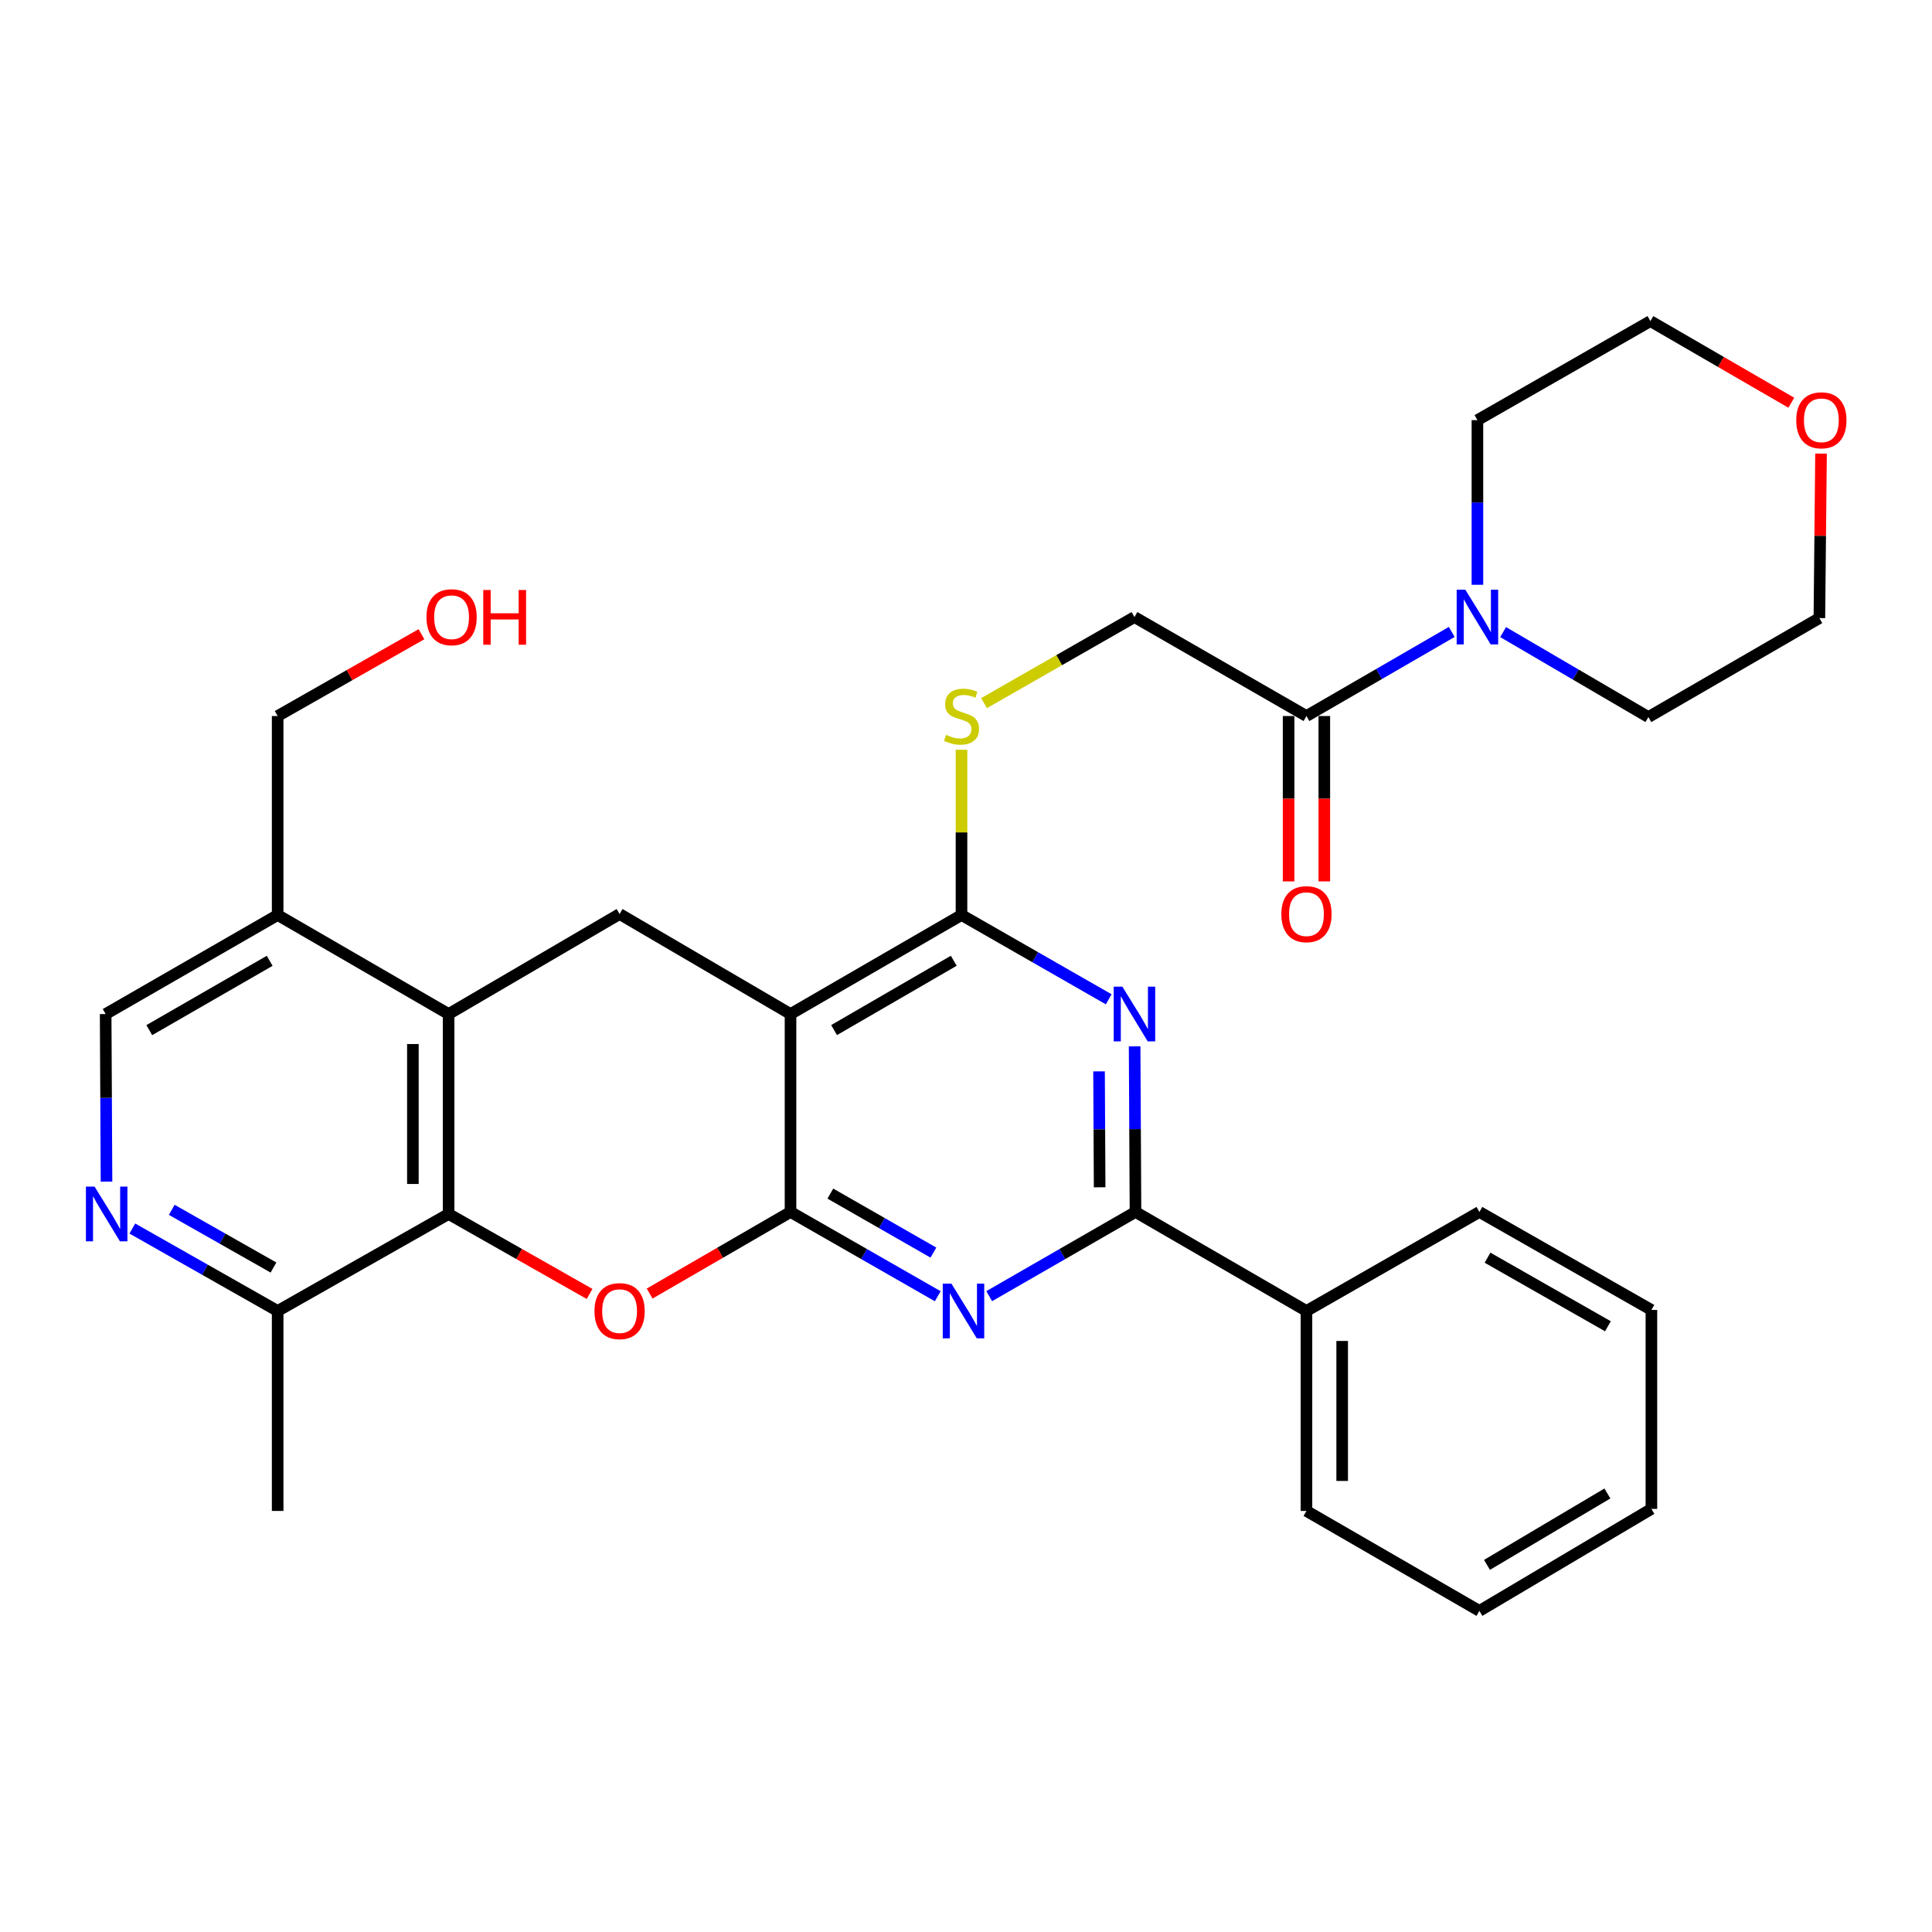 <?xml version='1.0' encoding='iso-8859-1'?>
<svg version='1.1' baseProfile='full'
              xmlns='http://www.w3.org/2000/svg'
                      xmlns:rdkit='http://www.rdkit.org/xml'
                      xmlns:xlink='http://www.w3.org/1999/xlink'
                  xml:space='preserve'
width='1000px' height='1000px' viewBox='0 0 1000 1000'>
<!-- END OF HEADER -->
<rect style='opacity:1.0;fill:#FFFFFF;stroke:none' width='1000' height='1000' x='0' y='0'> </rect>
<path class='bond-0' d='M 409.172,627.305 L 409.172,524.865' style='fill:none;fill-rule:evenodd;stroke:#000000;stroke-width:6px;stroke-linecap:butt;stroke-linejoin:miter;stroke-opacity:1' />
<path class='bond-1' d='M 409.172,627.305 L 447.277,649.118' style='fill:none;fill-rule:evenodd;stroke:#000000;stroke-width:6px;stroke-linecap:butt;stroke-linejoin:miter;stroke-opacity:1' />
<path class='bond-1' d='M 447.277,649.118 L 485.382,670.931' style='fill:none;fill-rule:evenodd;stroke:#0000FF;stroke-width:6px;stroke-linecap:butt;stroke-linejoin:miter;stroke-opacity:1' />
<path class='bond-1' d='M 429.788,617.805 L 456.461,633.074' style='fill:none;fill-rule:evenodd;stroke:#000000;stroke-width:6px;stroke-linecap:butt;stroke-linejoin:miter;stroke-opacity:1' />
<path class='bond-1' d='M 456.461,633.074 L 483.135,648.343' style='fill:none;fill-rule:evenodd;stroke:#0000FF;stroke-width:6px;stroke-linecap:butt;stroke-linejoin:miter;stroke-opacity:1' />
<path class='bond-2' d='M 409.172,627.305 L 372.714,648.425' style='fill:none;fill-rule:evenodd;stroke:#000000;stroke-width:6px;stroke-linecap:butt;stroke-linejoin:miter;stroke-opacity:1' />
<path class='bond-2' d='M 372.714,648.425 L 336.256,669.544' style='fill:none;fill-rule:evenodd;stroke:#FF0000;stroke-width:6px;stroke-linecap:butt;stroke-linejoin:miter;stroke-opacity:1' />
<path class='bond-4' d='M 409.172,524.865 L 497.674,473.604' style='fill:none;fill-rule:evenodd;stroke:#000000;stroke-width:6px;stroke-linecap:butt;stroke-linejoin:miter;stroke-opacity:1' />
<path class='bond-4' d='M 431.713,533.174 L 493.665,497.291' style='fill:none;fill-rule:evenodd;stroke:#000000;stroke-width:6px;stroke-linecap:butt;stroke-linejoin:miter;stroke-opacity:1' />
<path class='bond-8' d='M 409.172,524.865 L 320.7,473.091' style='fill:none;fill-rule:evenodd;stroke:#000000;stroke-width:6px;stroke-linecap:butt;stroke-linejoin:miter;stroke-opacity:1' />
<path class='bond-5' d='M 512.009,670.895 L 549.868,649.1' style='fill:none;fill-rule:evenodd;stroke:#0000FF;stroke-width:6px;stroke-linecap:butt;stroke-linejoin:miter;stroke-opacity:1' />
<path class='bond-5' d='M 549.868,649.1 L 587.727,627.305' style='fill:none;fill-rule:evenodd;stroke:#000000;stroke-width:6px;stroke-linecap:butt;stroke-linejoin:miter;stroke-opacity:1' />
<path class='bond-6' d='M 305.156,669.739 L 268.677,649.046' style='fill:none;fill-rule:evenodd;stroke:#FF0000;stroke-width:6px;stroke-linecap:butt;stroke-linejoin:miter;stroke-opacity:1' />
<path class='bond-6' d='M 268.677,649.046 L 232.197,628.353' style='fill:none;fill-rule:evenodd;stroke:#000000;stroke-width:6px;stroke-linecap:butt;stroke-linejoin:miter;stroke-opacity:1' />
<path class='bond-3' d='M 587.281,541.586 L 587.504,584.446' style='fill:none;fill-rule:evenodd;stroke:#0000FF;stroke-width:6px;stroke-linecap:butt;stroke-linejoin:miter;stroke-opacity:1' />
<path class='bond-3' d='M 587.504,584.446 L 587.727,627.305' style='fill:none;fill-rule:evenodd;stroke:#000000;stroke-width:6px;stroke-linecap:butt;stroke-linejoin:miter;stroke-opacity:1' />
<path class='bond-3' d='M 568.861,554.541 L 569.017,584.542' style='fill:none;fill-rule:evenodd;stroke:#0000FF;stroke-width:6px;stroke-linecap:butt;stroke-linejoin:miter;stroke-opacity:1' />
<path class='bond-3' d='M 569.017,584.542 L 569.173,614.544' style='fill:none;fill-rule:evenodd;stroke:#000000;stroke-width:6px;stroke-linecap:butt;stroke-linejoin:miter;stroke-opacity:1' />
<path class='bond-33' d='M 573.874,517.239 L 535.774,495.421' style='fill:none;fill-rule:evenodd;stroke:#0000FF;stroke-width:6px;stroke-linecap:butt;stroke-linejoin:miter;stroke-opacity:1' />
<path class='bond-33' d='M 535.774,495.421 L 497.674,473.604' style='fill:none;fill-rule:evenodd;stroke:#000000;stroke-width:6px;stroke-linecap:butt;stroke-linejoin:miter;stroke-opacity:1' />
<path class='bond-12' d='M 497.674,473.604 L 497.674,430.84' style='fill:none;fill-rule:evenodd;stroke:#000000;stroke-width:6px;stroke-linecap:butt;stroke-linejoin:miter;stroke-opacity:1' />
<path class='bond-12' d='M 497.674,430.84 L 497.674,388.075' style='fill:none;fill-rule:evenodd;stroke:#CCCC00;stroke-width:6px;stroke-linecap:butt;stroke-linejoin:miter;stroke-opacity:1' />
<path class='bond-17' d='M 587.727,627.305 L 676.22,678.556' style='fill:none;fill-rule:evenodd;stroke:#000000;stroke-width:6px;stroke-linecap:butt;stroke-linejoin:miter;stroke-opacity:1' />
<path class='bond-7' d='M 232.197,628.353 L 232.197,524.865' style='fill:none;fill-rule:evenodd;stroke:#000000;stroke-width:6px;stroke-linecap:butt;stroke-linejoin:miter;stroke-opacity:1' />
<path class='bond-7' d='M 213.71,612.83 L 213.71,540.388' style='fill:none;fill-rule:evenodd;stroke:#000000;stroke-width:6px;stroke-linecap:butt;stroke-linejoin:miter;stroke-opacity:1' />
<path class='bond-14' d='M 232.197,628.353 L 143.715,678.556' style='fill:none;fill-rule:evenodd;stroke:#000000;stroke-width:6px;stroke-linecap:butt;stroke-linejoin:miter;stroke-opacity:1' />
<path class='bond-13' d='M 232.197,524.865 L 143.715,473.604' style='fill:none;fill-rule:evenodd;stroke:#000000;stroke-width:6px;stroke-linecap:butt;stroke-linejoin:miter;stroke-opacity:1' />
<path class='bond-32' d='M 232.197,524.865 L 320.7,473.091' style='fill:none;fill-rule:evenodd;stroke:#000000;stroke-width:6px;stroke-linecap:butt;stroke-linejoin:miter;stroke-opacity:1' />
<path class='bond-9' d='M 676.22,370.62 L 587.193,319.39' style='fill:none;fill-rule:evenodd;stroke:#000000;stroke-width:6px;stroke-linecap:butt;stroke-linejoin:miter;stroke-opacity:1' />
<path class='bond-10' d='M 676.22,370.62 L 713.818,348.854' style='fill:none;fill-rule:evenodd;stroke:#000000;stroke-width:6px;stroke-linecap:butt;stroke-linejoin:miter;stroke-opacity:1' />
<path class='bond-10' d='M 713.818,348.854 L 751.416,327.088' style='fill:none;fill-rule:evenodd;stroke:#0000FF;stroke-width:6px;stroke-linecap:butt;stroke-linejoin:miter;stroke-opacity:1' />
<path class='bond-18' d='M 666.976,370.62 L 666.976,413.415' style='fill:none;fill-rule:evenodd;stroke:#000000;stroke-width:6px;stroke-linecap:butt;stroke-linejoin:miter;stroke-opacity:1' />
<path class='bond-18' d='M 666.976,413.415 L 666.976,456.209' style='fill:none;fill-rule:evenodd;stroke:#FF0000;stroke-width:6px;stroke-linecap:butt;stroke-linejoin:miter;stroke-opacity:1' />
<path class='bond-18' d='M 685.463,370.62 L 685.463,413.415' style='fill:none;fill-rule:evenodd;stroke:#000000;stroke-width:6px;stroke-linecap:butt;stroke-linejoin:miter;stroke-opacity:1' />
<path class='bond-18' d='M 685.463,413.415 L 685.463,456.209' style='fill:none;fill-rule:evenodd;stroke:#FF0000;stroke-width:6px;stroke-linecap:butt;stroke-linejoin:miter;stroke-opacity:1' />
<path class='bond-20' d='M 778.015,327.172 L 815.609,349.163' style='fill:none;fill-rule:evenodd;stroke:#0000FF;stroke-width:6px;stroke-linecap:butt;stroke-linejoin:miter;stroke-opacity:1' />
<path class='bond-20' d='M 815.609,349.163 L 853.204,371.154' style='fill:none;fill-rule:evenodd;stroke:#000000;stroke-width:6px;stroke-linecap:butt;stroke-linejoin:miter;stroke-opacity:1' />
<path class='bond-21' d='M 764.712,302.682 L 764.712,260.073' style='fill:none;fill-rule:evenodd;stroke:#0000FF;stroke-width:6px;stroke-linecap:butt;stroke-linejoin:miter;stroke-opacity:1' />
<path class='bond-21' d='M 764.712,260.073 L 764.712,217.464' style='fill:none;fill-rule:evenodd;stroke:#000000;stroke-width:6px;stroke-linecap:butt;stroke-linejoin:miter;stroke-opacity:1' />
<path class='bond-11' d='M 68.497,635.888 L 106.106,657.222' style='fill:none;fill-rule:evenodd;stroke:#0000FF;stroke-width:6px;stroke-linecap:butt;stroke-linejoin:miter;stroke-opacity:1' />
<path class='bond-11' d='M 106.106,657.222 L 143.715,678.556' style='fill:none;fill-rule:evenodd;stroke:#000000;stroke-width:6px;stroke-linecap:butt;stroke-linejoin:miter;stroke-opacity:1' />
<path class='bond-11' d='M 88.901,626.208 L 115.228,641.142' style='fill:none;fill-rule:evenodd;stroke:#0000FF;stroke-width:6px;stroke-linecap:butt;stroke-linejoin:miter;stroke-opacity:1' />
<path class='bond-11' d='M 115.228,641.142 L 141.554,656.075' style='fill:none;fill-rule:evenodd;stroke:#000000;stroke-width:6px;stroke-linecap:butt;stroke-linejoin:miter;stroke-opacity:1' />
<path class='bond-15' d='M 55.128,611.606 L 54.909,568.235' style='fill:none;fill-rule:evenodd;stroke:#0000FF;stroke-width:6px;stroke-linecap:butt;stroke-linejoin:miter;stroke-opacity:1' />
<path class='bond-15' d='M 54.909,568.235 L 54.689,524.865' style='fill:none;fill-rule:evenodd;stroke:#000000;stroke-width:6px;stroke-linecap:butt;stroke-linejoin:miter;stroke-opacity:1' />
<path class='bond-16' d='M 509.333,363.948 L 548.263,341.669' style='fill:none;fill-rule:evenodd;stroke:#CCCC00;stroke-width:6px;stroke-linecap:butt;stroke-linejoin:miter;stroke-opacity:1' />
<path class='bond-16' d='M 548.263,341.669 L 587.193,319.39' style='fill:none;fill-rule:evenodd;stroke:#000000;stroke-width:6px;stroke-linecap:butt;stroke-linejoin:miter;stroke-opacity:1' />
<path class='bond-22' d='M 143.715,473.604 L 143.715,370.62' style='fill:none;fill-rule:evenodd;stroke:#000000;stroke-width:6px;stroke-linecap:butt;stroke-linejoin:miter;stroke-opacity:1' />
<path class='bond-34' d='M 143.715,473.604 L 54.689,524.865' style='fill:none;fill-rule:evenodd;stroke:#000000;stroke-width:6px;stroke-linecap:butt;stroke-linejoin:miter;stroke-opacity:1' />
<path class='bond-34' d='M 139.586,497.315 L 77.268,533.197' style='fill:none;fill-rule:evenodd;stroke:#000000;stroke-width:6px;stroke-linecap:butt;stroke-linejoin:miter;stroke-opacity:1' />
<path class='bond-26' d='M 143.715,678.556 L 143.715,782.064' style='fill:none;fill-rule:evenodd;stroke:#000000;stroke-width:6px;stroke-linecap:butt;stroke-linejoin:miter;stroke-opacity:1' />
<path class='bond-27' d='M 676.22,678.556 L 676.22,782.064' style='fill:none;fill-rule:evenodd;stroke:#000000;stroke-width:6px;stroke-linecap:butt;stroke-linejoin:miter;stroke-opacity:1' />
<path class='bond-27' d='M 694.707,694.082 L 694.707,766.538' style='fill:none;fill-rule:evenodd;stroke:#000000;stroke-width:6px;stroke-linecap:butt;stroke-linejoin:miter;stroke-opacity:1' />
<path class='bond-28' d='M 676.22,678.556 L 765.739,627.305' style='fill:none;fill-rule:evenodd;stroke:#000000;stroke-width:6px;stroke-linecap:butt;stroke-linejoin:miter;stroke-opacity:1' />
<path class='bond-19' d='M 927.177,208.451 L 890.714,187.327' style='fill:none;fill-rule:evenodd;stroke:#FF0000;stroke-width:6px;stroke-linecap:butt;stroke-linejoin:miter;stroke-opacity:1' />
<path class='bond-19' d='M 890.714,187.327 L 854.252,166.203' style='fill:none;fill-rule:evenodd;stroke:#000000;stroke-width:6px;stroke-linecap:butt;stroke-linejoin:miter;stroke-opacity:1' />
<path class='bond-36' d='M 942.56,234.785 L 942.133,277.355' style='fill:none;fill-rule:evenodd;stroke:#FF0000;stroke-width:6px;stroke-linecap:butt;stroke-linejoin:miter;stroke-opacity:1' />
<path class='bond-36' d='M 942.133,277.355 L 941.707,319.924' style='fill:none;fill-rule:evenodd;stroke:#000000;stroke-width:6px;stroke-linecap:butt;stroke-linejoin:miter;stroke-opacity:1' />
<path class='bond-25' d='M 853.204,371.154 L 941.707,319.924' style='fill:none;fill-rule:evenodd;stroke:#000000;stroke-width:6px;stroke-linecap:butt;stroke-linejoin:miter;stroke-opacity:1' />
<path class='bond-24' d='M 764.712,217.464 L 854.252,166.203' style='fill:none;fill-rule:evenodd;stroke:#000000;stroke-width:6px;stroke-linecap:butt;stroke-linejoin:miter;stroke-opacity:1' />
<path class='bond-23' d='M 143.715,370.62 L 180.932,349.441' style='fill:none;fill-rule:evenodd;stroke:#000000;stroke-width:6px;stroke-linecap:butt;stroke-linejoin:miter;stroke-opacity:1' />
<path class='bond-23' d='M 180.932,349.441 L 218.149,328.262' style='fill:none;fill-rule:evenodd;stroke:#FF0000;stroke-width:6px;stroke-linecap:butt;stroke-linejoin:miter;stroke-opacity:1' />
<path class='bond-30' d='M 676.22,782.064 L 765.739,833.797' style='fill:none;fill-rule:evenodd;stroke:#000000;stroke-width:6px;stroke-linecap:butt;stroke-linejoin:miter;stroke-opacity:1' />
<path class='bond-29' d='M 765.739,627.305 L 854.765,678.022' style='fill:none;fill-rule:evenodd;stroke:#000000;stroke-width:6px;stroke-linecap:butt;stroke-linejoin:miter;stroke-opacity:1' />
<path class='bond-29' d='M 769.942,650.976 L 832.26,686.478' style='fill:none;fill-rule:evenodd;stroke:#000000;stroke-width:6px;stroke-linecap:butt;stroke-linejoin:miter;stroke-opacity:1' />
<path class='bond-31' d='M 854.765,678.022 L 854.765,781.006' style='fill:none;fill-rule:evenodd;stroke:#000000;stroke-width:6px;stroke-linecap:butt;stroke-linejoin:miter;stroke-opacity:1' />
<path class='bond-35' d='M 765.739,833.797 L 854.765,781.006' style='fill:none;fill-rule:evenodd;stroke:#000000;stroke-width:6px;stroke-linecap:butt;stroke-linejoin:miter;stroke-opacity:1' />
<path class='bond-35' d='M 769.663,809.977 L 831.982,773.023' style='fill:none;fill-rule:evenodd;stroke:#000000;stroke-width:6px;stroke-linecap:butt;stroke-linejoin:miter;stroke-opacity:1' />
<path  class='atom-2' d='M 492.441 664.396
L 501.721 679.396
Q 502.641 680.876, 504.121 683.556
Q 505.601 686.236, 505.681 686.396
L 505.681 664.396
L 509.441 664.396
L 509.441 692.716
L 505.561 692.716
L 495.601 676.316
Q 494.441 674.396, 493.201 672.196
Q 492.001 669.996, 491.641 669.316
L 491.641 692.716
L 487.961 692.716
L 487.961 664.396
L 492.441 664.396
' fill='#0000FF'/>
<path  class='atom-3' d='M 307.7 678.636
Q 307.7 671.836, 311.06 668.036
Q 314.42 664.236, 320.7 664.236
Q 326.98 664.236, 330.34 668.036
Q 333.7 671.836, 333.7 678.636
Q 333.7 685.516, 330.3 689.436
Q 326.9 693.316, 320.7 693.316
Q 314.46 693.316, 311.06 689.436
Q 307.7 685.556, 307.7 678.636
M 320.7 690.116
Q 325.02 690.116, 327.34 687.236
Q 329.7 684.316, 329.7 678.636
Q 329.7 673.076, 327.34 670.276
Q 325.02 667.436, 320.7 667.436
Q 316.38 667.436, 314.02 670.236
Q 311.7 673.036, 311.7 678.636
Q 311.7 684.356, 314.02 687.236
Q 316.38 690.116, 320.7 690.116
' fill='#FF0000'/>
<path  class='atom-4' d='M 580.933 510.705
L 590.213 525.705
Q 591.133 527.185, 592.613 529.865
Q 594.093 532.545, 594.173 532.705
L 594.173 510.705
L 597.933 510.705
L 597.933 539.025
L 594.053 539.025
L 584.093 522.625
Q 582.933 520.705, 581.693 518.505
Q 580.493 516.305, 580.133 515.625
L 580.133 539.025
L 576.453 539.025
L 576.453 510.705
L 580.933 510.705
' fill='#0000FF'/>
<path  class='atom-11' d='M 758.452 305.23
L 767.732 320.23
Q 768.652 321.71, 770.132 324.39
Q 771.612 327.07, 771.692 327.23
L 771.692 305.23
L 775.452 305.23
L 775.452 333.55
L 771.572 333.55
L 761.612 317.15
Q 760.452 315.23, 759.212 313.03
Q 758.012 310.83, 757.652 310.15
L 757.652 333.55
L 753.972 333.55
L 753.972 305.23
L 758.452 305.23
' fill='#0000FF'/>
<path  class='atom-12' d='M 48.953 614.193
L 58.233 629.193
Q 59.153 630.673, 60.633 633.353
Q 62.113 636.033, 62.193 636.193
L 62.193 614.193
L 65.953 614.193
L 65.953 642.513
L 62.073 642.513
L 52.113 626.113
Q 50.953 624.193, 49.713 621.993
Q 48.513 619.793, 48.153 619.113
L 48.153 642.513
L 44.473 642.513
L 44.473 614.193
L 48.953 614.193
' fill='#0000FF'/>
<path  class='atom-13' d='M 489.674 380.34
Q 489.994 380.46, 491.314 381.02
Q 492.634 381.58, 494.074 381.94
Q 495.554 382.26, 496.994 382.26
Q 499.674 382.26, 501.234 380.98
Q 502.794 379.66, 502.794 377.38
Q 502.794 375.82, 501.994 374.86
Q 501.234 373.9, 500.034 373.38
Q 498.834 372.86, 496.834 372.26
Q 494.314 371.5, 492.794 370.78
Q 491.314 370.06, 490.234 368.54
Q 489.194 367.02, 489.194 364.46
Q 489.194 360.9, 491.594 358.7
Q 494.034 356.5, 498.834 356.5
Q 502.114 356.5, 505.834 358.06
L 504.914 361.14
Q 501.514 359.74, 498.954 359.74
Q 496.194 359.74, 494.674 360.9
Q 493.154 362.02, 493.194 363.98
Q 493.194 365.5, 493.954 366.42
Q 494.754 367.34, 495.874 367.86
Q 497.034 368.38, 498.954 368.98
Q 501.514 369.78, 503.034 370.58
Q 504.554 371.38, 505.634 373.02
Q 506.754 374.62, 506.754 377.38
Q 506.754 381.3, 504.114 383.42
Q 501.514 385.5, 497.154 385.5
Q 494.634 385.5, 492.714 384.94
Q 490.834 384.42, 488.594 383.5
L 489.674 380.34
' fill='#CCCC00'/>
<path  class='atom-19' d='M 663.22 473.171
Q 663.22 466.371, 666.58 462.571
Q 669.94 458.771, 676.22 458.771
Q 682.5 458.771, 685.86 462.571
Q 689.22 466.371, 689.22 473.171
Q 689.22 480.051, 685.82 483.971
Q 682.42 487.851, 676.22 487.851
Q 669.98 487.851, 666.58 483.971
Q 663.22 480.091, 663.22 473.171
M 676.22 484.651
Q 680.54 484.651, 682.86 481.771
Q 685.22 478.851, 685.22 473.171
Q 685.22 467.611, 682.86 464.811
Q 680.54 461.971, 676.22 461.971
Q 671.9 461.971, 669.54 464.771
Q 667.22 467.571, 667.22 473.171
Q 667.22 478.891, 669.54 481.771
Q 671.9 484.651, 676.22 484.651
' fill='#FF0000'/>
<path  class='atom-20' d='M 929.734 217.544
Q 929.734 210.744, 933.094 206.944
Q 936.454 203.144, 942.734 203.144
Q 949.014 203.144, 952.374 206.944
Q 955.734 210.744, 955.734 217.544
Q 955.734 224.424, 952.334 228.344
Q 948.934 232.224, 942.734 232.224
Q 936.494 232.224, 933.094 228.344
Q 929.734 224.464, 929.734 217.544
M 942.734 229.024
Q 947.054 229.024, 949.374 226.144
Q 951.734 223.224, 951.734 217.544
Q 951.734 211.984, 949.374 209.184
Q 947.054 206.344, 942.734 206.344
Q 938.414 206.344, 936.054 209.144
Q 933.734 211.944, 933.734 217.544
Q 933.734 223.264, 936.054 226.144
Q 938.414 229.024, 942.734 229.024
' fill='#FF0000'/>
<path  class='atom-24' d='M 220.738 319.47
Q 220.738 312.67, 224.098 308.87
Q 227.458 305.07, 233.738 305.07
Q 240.018 305.07, 243.378 308.87
Q 246.738 312.67, 246.738 319.47
Q 246.738 326.35, 243.338 330.27
Q 239.938 334.15, 233.738 334.15
Q 227.498 334.15, 224.098 330.27
Q 220.738 326.39, 220.738 319.47
M 233.738 330.95
Q 238.058 330.95, 240.378 328.07
Q 242.738 325.15, 242.738 319.47
Q 242.738 313.91, 240.378 311.11
Q 238.058 308.27, 233.738 308.27
Q 229.418 308.27, 227.058 311.07
Q 224.738 313.87, 224.738 319.47
Q 224.738 325.19, 227.058 328.07
Q 229.418 330.95, 233.738 330.95
' fill='#FF0000'/>
<path  class='atom-24' d='M 250.138 305.39
L 253.978 305.39
L 253.978 317.43
L 268.458 317.43
L 268.458 305.39
L 272.298 305.39
L 272.298 333.71
L 268.458 333.71
L 268.458 320.63
L 253.978 320.63
L 253.978 333.71
L 250.138 333.71
L 250.138 305.39
' fill='#FF0000'/>
</svg>
